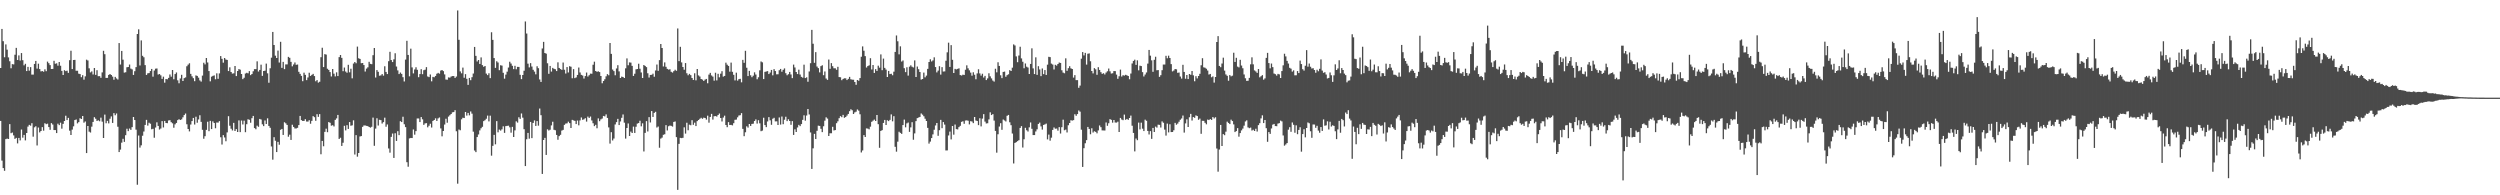 <?xml version="1.0" encoding="UTF-8"?>
<svg xmlns="http://www.w3.org/2000/svg" width="1920" height="150">
  <path d="M0 52.199h1v40.666H0zM1 22.211h1v101.121H1zM2 31.657h1v97.405H2zM3 44.005h1v87.153H3zM4 34.097h1v72.776H4zM5 38.161h1v68.295H5zM6 44.094h1v62.673H6zM7 47.042h1v48.313H7zM8 52.423h1v49.856H8zM9 49.253h1v52.536H9zM10 49.436h1v54.555H10zM11 42.055h1v64.580H11zM12 36.763h1v69.112H12zM13 46.085h1v64.070H13zM14 42.556h1v63.365H14zM15 46.484h1v61.362H15zM16 40.757h1v58.704H16zM17 46.234h1v59.494H17zM18 50.155h1v53.461H18zM19 49.013h1v58.812H19zM20 54.588h1v47.537H20zM21 51.338h1v45.880H21zM22 54.295h1v41.591H22zM23 51.537h1v44.953H23zM24 57.319h1v37.315H24zM25 57.273h1v47.707H25zM26 49.084h1v48.691H26zM27 46.818h1v50.156H27zM28 52.711h1v58.995H28zM29 48.878h1v49.082H29zM30 53.036h1v48.627H30zM31 54.810h1v45.793H31zM32 54.591h1v43.051H32zM33 55.101h1v45.258H33zM34 53.222h1v41.451H34zM35 54.664h1v40.721H35zM36 47.287h1v47.704H36zM37 48.521h1v49.084H37zM38 50.020h1v49.680H38zM39 52.995h1v41.588H39zM40 52.945h1v42.680H40zM41 46.703h1v53.165H41zM42 48.923h1v50.966H42zM43 48.624h1v53.568H43zM44 50.448h1v44.546H44zM45 47.623h1v48.487H45zM46 50.478h1v43.756H46zM47 54.437h1v44.397H47zM48 57.584h1v37.540H48zM49 53.938h1v38.986H49zM50 54.639h1v34.259H50zM51 54.286h1v37.931H51zM52 55.955h1v34.582H52zM53 46.255h1v54.095H53zM54 38.976h1v64.710H54zM55 53.041h1v46.505H55zM56 46.056h1v50.945H56zM57 45.989h1v46.200H57zM58 54.300h1v37.432H58zM59 54.325h1v40.435H59zM60 56.589h1v37.201H60zM61 56.886h1v33.923H61zM62 59.267h1v32.108H62zM63 57.747h1v31.334H63zM64 61.198h1v32.987H64zM65 58.607h1v34.690H65zM66 45.813h1v71.758H66zM67 46.426h1v50.348H67zM68 52.478h1v48.631H68zM69 55.625h1v46.137H69zM70 54.810h1v42.495H70zM71 57.184h1v36.459H71zM72 52.226h1v37.777H72zM73 57.479h1v33.701H73zM74 53.911h1v38.945H74zM75 58.511h1v33.928H75zM76 58.475h1v34.656H76zM77 59.729h1v30.659H77zM78 55.584h1v37.871H78zM79 39.006h1v66.995H79zM80 41.647h1v46.356H80zM81 59.843h1v34.846H81zM82 59.823h1v32.985H82zM83 57.525h1v37.260H83zM84 56.841h1v34.360H84zM85 57.580h1v31.822H85zM86 58.816h1v35.594H86zM87 61.221h1v25.660H87zM88 59.031h1v29.499H88zM89 60.265h1v26.873H89zM90 61.073h1v36.251H90zM91 33.069h1v83.735H91zM92 49.548h1v65.340H92zM93 39.104h1v70.449H93zM94 45.845h1v60.751H94zM95 55.753h1v53.207H95zM96 55.520h1v48.293H96zM97 51.649h1v47.201H97zM98 51.471h1v49.233H98zM99 49.564h1v49.137H99zM100 52.689h1v47.050H100zM101 53.304h1v44.324H101zM102 57.557h1v32.309H102zM103 54.659h1v37.526H103zM104 51.551h1v48.032H104zM105 26.104h1v115.750H105zM106 22.508h1v81.558H106zM107 50.265h1v63.083H107zM108 31.020h1v80.613H108zM109 42.854h1v61.385H109zM110 44.005h1v56.990H110zM111 50.027h1v45.946H111zM112 57.564h1v34.514H112zM113 56.300h1v40.174H113zM114 56.106h1v38.169H114zM115 54.581h1v40.469H115zM116 52.952h1v46.322H116zM117 58.857h1v40.060H117zM118 54.151h1v51.623H118zM119 52.755h1v45.164H119zM120 52.595h1v41.344H120zM121 57.230h1v39.471H121zM122 56.822h1v42.641H122zM123 57.845h1v40.881H123zM124 60.594h1v32.426H124zM125 58.871h1v39.030H125zM126 63.499h1v29.371H126zM127 60.690h1v33.779H127zM128 60.903h1v33.719H128zM129 59.789h1v32.751H129zM130 57.195h1v35.104H130zM131 58.882h1v34.951H131zM132 53.751h1v40.982H132zM133 60.883h1v37.217H133zM134 56.884h1v38.611H134zM135 55.634h1v38.798H135zM136 61.720h1v30.540H136zM137 63.954h1v27.599H137zM138 60.258h1v31.884H138zM139 57.445h1v34.237H139zM140 62.185h1v27.931H140zM141 60.029h1v28.347H141zM142 59.464h1v27.739H142zM143 50.910h1v44.523H143zM144 49.610h1v49.467H144zM145 48.603h1v52.291H145zM146 56.705h1v38.931H146zM147 58.621h1v34.365H147zM148 60.065h1v30.506H148zM149 62.375h1v33.248H149zM150 57.912h1v31.721H150zM151 58.324h1v35.958H151zM152 59.651h1v32.110H152zM153 61.736h1v26.809H153zM154 62.663h1v30.932H154zM155 58.065h1v41.637H155zM156 48.200h1v58.364H156zM157 49.457h1v55.132H157zM158 44.568h1v55.182H158zM159 47.985h1v45.500H159zM160 54.559h1v46.196H160zM161 62.487h1v30.321H161zM162 58.875h1v40.240H162zM163 58.241h1v34.994H163zM164 57.921h1v36.521H164zM165 60.853h1v37.640H165zM166 56.335h1v37.762H166zM167 60.507h1v33.676H167zM168 56.383h1v36.667H168zM169 43.062h1v62.369H169zM170 45.174h1v65.821H170zM171 48.104h1v55.688H171zM172 44.520h1v61.046H172zM173 45.724h1v62.792H173zM174 46.024h1v55.635H174zM175 54.581h1v34.662H175zM176 51.736h1v44.825H176zM177 55.316h1v43.575H177zM178 56.538h1v43.635H178zM179 56.342h1v37.997H179zM180 50.695h1v49.938H180zM181 58.429h1v40.733H181zM182 54.552h1v46.812H182zM183 53.059h1v39.384H183zM184 53.494h1v47.995H184zM185 56.843h1v35.743H185zM186 60.750h1v34.818H186zM187 59.688h1v33.005H187zM188 56.451h1v45.091H188zM189 55.907h1v39.503H189zM190 56.310h1v35.278H190zM191 54.643h1v37.340H191zM192 57.694h1v36.548H192zM193 56.820h1v33.962H193zM194 54.726h1v34.296H194zM195 53.112h1v45.253H195zM196 53.096h1v46.168H196zM197 47.118h1v49.391H197zM198 54.955h1v42.445H198zM199 53.696h1v37.663H199zM200 49.656h1v42.142H200zM201 58.282h1v37.215H201zM202 54.533h1v42.339H202zM203 54.286h1v38.249H203zM204 48.846h1v46.363H204zM205 56.316h1v34.548H205zM206 63.540h1v33.173H206zM207 52.428h1v45.722H207zM208 44.296h1v68.187H208zM209 24.527h1v98.102H209zM210 34.577h1v70.780H210zM211 42.757h1v65.333H211zM212 44.540h1v72.262H212zM213 38.882h1v70.066H213zM214 48.049h1v63.090H214zM215 32.101h1v67.590H215zM216 52.142h1v46.860H216zM217 47.523h1v56.098H217zM218 53.087h1v40.826H218zM219 49.445h1v45.294H219zM220 49.448h1v46.493H220zM221 43.678h1v61.309H221zM222 44.369h1v59.066H222zM223 47.525h1v59.934H223zM224 50.967h1v44.845H224zM225 49.505h1v47.990H225zM226 47.990h1v50.691H226zM227 49.791h1v48.846H227zM228 49.571h1v48.597H228zM229 55.122h1v40.909H229zM230 56.744h1v32.307H230zM231 58.255h1v33.999H231zM232 62.384h1v30.559H232zM233 55.799h1v37.052H233zM234 57.481h1v34.054H234zM235 61.533h1v31.822H235zM236 59.516h1v33.889H236zM237 55.852h1v36.439H237zM238 58.312h1v36.718H238zM239 57.475h1v35.367H239zM240 56.744h1v32.451H240zM241 58.411h1v31.588H241zM242 62.407h1v30.369H242zM243 61.494h1v26.214H243zM244 63.423h1v26.331H244zM245 62.753h1v24.896H245zM246 43.943h1v74.532H246zM247 36.658h1v71.556H247zM248 51.521h1v60.804H248zM249 41.595h1v59.689H249zM250 41.931h1v56.880H250zM251 52.808h1v48.737H251zM252 53.732h1v40.025H252zM253 55.353h1v38.975H253zM254 58.708h1v37.791H254zM255 52.982h1v43.195H255zM256 56.602h1v40.536H256zM257 58.697h1v33.358H257zM258 55.556h1v35.399H258zM259 58.431h1v29.842H259zM260 43.870h1v62.840H260zM261 42.222h1v63.545H261zM262 44.419h1v67.670H262zM263 54.680h1v54.958H263zM264 51.846h1v44.754H264zM265 54.941h1v45.187H265zM266 55.847h1v40.286H266zM267 49.761h1v49.236H267zM268 55.529h1v38.194H268zM269 52.769h1v43.802H269zM270 60.146h1v36.098H270zM271 48.807h1v43.623H271zM272 47.637h1v71.021H272zM273 48.601h1v55.168H273zM274 35.815h1v84.525H274zM275 44.737h1v72.747H275zM276 45.250h1v59.545H276zM277 48.546h1v55.974H277zM278 48.381h1v49.034H278zM279 49.983h1v46.365H279zM280 54.925h1v41.451H280zM281 52.695h1v43.953H281zM282 51.718h1v45.152H282zM283 47.443h1v50.073H283zM284 49.047h1v49.016H284zM285 49.329h1v48.054H285zM286 42.377h1v47.931H286zM287 36.852h1v75.116H287zM288 59.546h1v39.240H288zM289 53.792h1v37.011H289zM290 55.133h1v41.270H290zM291 58.161h1v33.838H291zM292 57.903h1v34.369H292zM293 56.905h1v37.984H293zM294 58.118h1v35.690H294zM295 50.885h1v39.473H295zM296 55.231h1v42.115H296zM297 56.898h1v38.695H297zM298 46.992h1v67.020H298zM299 39.800h1v77.434H299zM300 46.147h1v58.943H300zM301 47.655h1v54.882H301zM302 45.568h1v75.722H302zM303 40.922h1v61.414H303zM304 51.118h1v57.130H304zM305 54.076h1v46.677H305zM306 56.882h1v46.890H306zM307 55.694h1v37.372H307zM308 56.719h1v37.022H308zM309 59.299h1v30.334H309zM310 62.560h1v32.857H310zM311 45.792h1v51.845H311zM312 31.316h1v93.278H312zM313 42.204h1v85.837H313zM314 58.640h1v47.656H314zM315 37.358h1v68.576H315zM316 51.757h1v54.264H316zM317 56.367h1v43.081H317zM318 53.348h1v50.085H318zM319 51.661h1v49.039H319zM320 53.627h1v37.338H320zM321 59.267h1v31.714H321zM322 56.868h1v36.883H322zM323 53.128h1v36.775H323zM324 56.971h1v34.669H324zM325 53.909h1v41.968H325zM326 53.494h1v41.300H326zM327 51.558h1v43.017H327zM328 58.738h1v39.062H328zM329 59.258h1v37.283H329zM330 57.188h1v37.860H330zM331 62.446h1v35.491H331zM332 59.040h1v33.825H332zM333 59.322h1v32.829H333zM334 58.340h1v32.534H334zM335 56.614h1v36.239H335zM336 55.975h1v34.958H336zM337 56.586h1v33.607H337zM338 54.213h1v44.385H338zM339 53.773h1v50.927H339zM340 54.620h1v45.963H340zM341 57.113h1v38.540H341zM342 61.086h1v30.121H342zM343 61.256h1v33.001H343zM344 59.420h1v30.105H344zM345 59.635h1v28.894H345zM346 58.770h1v28.782H346zM347 58.413h1v27.855H347zM348 58.438h1v27.633H348zM349 59.839h1v24.816H349zM350 58.752h1v42.044H350zM351 8.036h1v133.037H351zM352 30.569h1v68.890H352zM353 54.817h1v45.253H353zM354 56.328h1v35.310H354zM355 51.894h1v38.528H355zM356 59.697h1v30.959H356zM357 56.923h1v29.098H357zM358 60.523h1v28.244H358zM359 65.186h1v21.552H359zM360 59.871h1v28.714H360zM361 61.601h1v24.001H361zM362 59.306h1v28.002H362zM363 56.461h1v44.663H363zM364 36.058h1v79.554H364zM365 42.924h1v73.916H365zM366 47.200h1v58.077H366zM367 46.076h1v57.217H367zM368 49.079h1v51.044H368zM369 44.085h1v54.413H369zM370 50.045h1v47.313H370zM371 51.302h1v41.723H371zM372 50.668h1v41.659H372zM373 56.545h1v34.658H373zM374 57.683h1v31.103H374zM375 56.255h1v36.990H375zM376 59.983h1v28.835H376zM377 24.783h1v94.756H377zM378 30.629h1v81.371H378zM379 44.618h1v58.945H379zM380 52.135h1v58.691H380zM381 47.076h1v45.935H381zM382 48.029h1v53.614H382zM383 53.911h1v45.635H383zM384 50.143h1v50.183H384zM385 50.395h1v48.933H385zM386 55.923h1v41.103H386zM387 60.423h1v41.602H387zM388 57.301h1v39.545H388zM389 55.039h1v41.643H389zM390 51.865h1v44.665H390zM391 47.422h1v50.384H391zM392 48.779h1v53.127H392zM393 50.521h1v46.894H393zM394 53.101h1v52.099H394zM395 50.510h1v49.611H395zM396 53.217h1v39.991H396zM397 51.368h1v42.779H397zM398 51.418h1v38.640H398zM399 57.449h1v33.825H399zM400 60.764h1v26.352H400zM401 57.623h1v32.749H401zM402 54.330h1v44.905H402zM403 16.500h1v111.030H403zM404 25.747h1v81.190H404zM405 48.873h1v53.239H405zM406 51.757h1v54.759H406zM407 48.489h1v45.164H407zM408 51.086h1v54.992H408zM409 53.609h1v40.815H409zM410 54.987h1v37.473H410zM411 57.101h1v39.602H411zM412 50.874h1v42.099H412zM413 52.357h1v44.143H413zM414 61.043h1v22.323H414zM415 62.901h1v25.596H415zM416 37.225h1v96.379H416zM417 32.165h1v75.379H417zM418 40.691h1v65.189H418zM419 41.222h1v77.755H419zM420 48.578h1v50.728H420zM421 56.703h1v43.532H421zM422 50.626h1v49.009H422zM423 54.975h1v41.348H423zM424 52.130h1v41.385H424zM425 52.819h1v46.883H425zM426 53.188h1v46.860H426zM427 54.568h1v49.073H427zM428 47.882h1v59.419H428zM429 52.192h1v52.348H429zM430 53.030h1v50.520H430zM431 53.677h1v46.601H431zM432 48.026h1v51.730H432zM433 53.554h1v42.330H433zM434 56.495h1v38.428H434zM435 51.528h1v43.184H435zM436 55.659h1v37.798H436zM437 50.835h1v43.744H437zM438 51.242h1v47.038H438zM439 60.125h1v31.925H439zM440 53.085h1v39.357H440zM441 60.006h1v32.797H441zM442 59.461h1v35.802H442zM443 57.568h1v34.999H443zM444 51.846h1v44.415H444zM445 55.648h1v36.809H445zM446 57.502h1v32.710H446zM447 58.035h1v33.971H447zM448 60.294h1v31.373H448zM449 58.418h1v32.360H449zM450 55.708h1v37.665H450zM451 58.779h1v30.776H451zM452 57.770h1v32.779H452zM453 56.538h1v32.964H453zM454 56.644h1v35.887H454zM455 49.720h1v44.967H455zM456 47.353h1v49.540H456zM457 54.538h1v41.286H457zM458 55.151h1v43.378H458zM459 54.792h1v36.123H459zM460 55.369h1v37.725H460zM461 58.349h1v33.360H461zM462 63.943h1v27.082H462zM463 62.203h1v26.857H463zM464 60.894h1v28.508H464zM465 58.621h1v29.229H465zM466 56.939h1v33.635H466zM467 57.795h1v40.046H467zM468 33.037h1v77.237H468zM469 41.354h1v60.156H469zM470 53.389h1v54.468H470zM471 54.639h1v51.753H471zM472 57.813h1v37.755H472zM473 52.581h1v41.234H473zM474 50.095h1v41.202H474zM475 54.852h1v41.202H475zM476 59.928h1v33.362H476zM477 58.809h1v31.641H477zM478 59.129h1v28.782H478zM479 59.896h1v34.303H479zM480 52.485h1v53.951H480zM481 44.827h1v53.481H481zM482 50.137h1v44.669H482zM483 47.932h1v56.523H483zM484 48.093h1v52.985H484zM485 50.567h1v51.582H485zM486 58.298h1v38.920H486zM487 56.607h1v45.466H487zM488 53.226h1v44.115H488zM489 52.993h1v41.929H489zM490 48.935h1v45.564H490zM491 52.773h1v39.945H491zM492 55.648h1v41.394H492zM493 59.928h1v34.779H493zM494 49.924h1v66.400H494zM495 50.624h1v51.419H495zM496 51.533h1v41.513H496zM497 56.248h1v44.724H497zM498 59.546h1v30.426H498zM499 57.539h1v36.496H499zM500 57.470h1v27.821H500zM501 56.552h1v33.241H501zM502 58.946h1v27.757H502zM503 54.128h1v31.728H503zM504 49.557h1v48.386H504zM505 54.398h1v42.776H505zM506 46.195h1v67.288H506zM507 33.790h1v72.662H507zM508 36.880h1v68.789H508zM509 51.027h1v52.511H509zM510 47.935h1v55.171H510zM511 51.283h1v44.811H511zM512 52.888h1v47.322H512zM513 53.455h1v43.534H513zM514 53.206h1v43.220H514zM515 55.165h1v41.520H515zM516 55.762h1v41.453H516zM517 54.632h1v39.004H517zM518 53.577h1v39.707H518zM519 54.396h1v50.897H519zM520 21.842h1v123.967H520zM521 46.957h1v63.555H521zM522 35.918h1v69.945H522zM523 47.916h1v58.155H523zM524 51.478h1v54.370H524zM525 53.572h1v44.218H525zM526 48.452h1v54.157H526zM527 56.271h1v38.000H527zM528 57.820h1v42.223H528zM529 56.708h1v39.032H529zM530 57.703h1v38.494H530zM531 59.910h1v32.417H531zM532 61.398h1v34.468H532zM533 56.280h1v37.913H533zM534 61.688h1v35.109H534zM535 53.014h1v40.016H535zM536 57.905h1v34.278H536zM537 58.770h1v32.474H537zM538 60.647h1v29.803H538zM539 61.146h1v30.108H539zM540 62.162h1v28.208H540zM541 61.137h1v29.492H541zM542 60.619h1v31.238H542zM543 63.961h1v24.878H543zM544 57.269h1v36.915H544zM545 55.975h1v33.834H545zM546 57.976h1v29.492H546zM547 58.846h1v33.012H547zM548 61.947h1v27.322H548zM549 55.884h1v33.234H549zM550 61.727h1v27.812H550zM551 56.655h1v31.682H551zM552 59.370h1v27.832H552zM553 56.586h1v34.015H553zM554 54.675h1v38.618H554zM555 58.834h1v31.435H555zM556 58.321h1v30.526H556zM557 48.145h1v47.839H557zM558 49.651h1v48.034H558zM559 50.633h1v43.143H559zM560 55.053h1v40.938H560zM561 48.097h1v47.809H561zM562 55.147h1v41.156H562zM563 57.458h1v37.153H563zM564 61.727h1v30.259H564zM565 55.827h1v36.022H565zM566 61.892h1v28.219H566zM567 60.761h1v27.961H567zM568 60.503h1v27.949H568zM569 63.240h1v23.639H569zM570 45.975h1v52.980H570zM571 48.230h1v56.388H571zM572 39.040h1v62.566H572zM573 52.009h1v45.024H573zM574 58.411h1v39.609H574zM575 54.405h1v40.815H575zM576 57.806h1v38.927H576zM577 59.283h1v35.873H577zM578 58.115h1v36.864H578zM579 55.527h1v37.420H579zM580 57.218h1v34.486H580zM581 60.894h1v34.008H581zM582 59.361h1v32.939H582zM583 53.991h1v40.737H583zM584 47.209h1v53.534H584zM585 47.891h1v52.390H585zM586 60.734h1v29.702H586zM587 55.202h1v40.838H587zM588 54.909h1v42.733H588zM589 54.634h1v38.650H589zM590 56.905h1v33.060H590zM591 55.703h1v36.715H591zM592 53.705h1v42.161H592zM593 57.870h1v33.342H593zM594 53.096h1v37.384H594zM595 54.575h1v38.638H595zM596 57.090h1v36.100H596zM597 57.049h1v38.927H597zM598 53.899h1v36.294H598zM599 52.961h1v42.747H599zM600 55.106h1v34.397H600zM601 53.629h1v41.756H601zM602 52.522h1v39.444H602zM603 56.211h1v33.422H603zM604 57.811h1v35.196H604zM605 56.987h1v34.612H605zM606 55.270h1v37.652H606zM607 57.214h1v38.652H607zM608 60.024h1v33.008H608zM609 49.610h1v54.015H609zM610 51.791h1v47.523H610zM611 55.300h1v46.079H611zM612 56.891h1v40.989H612zM613 53.483h1v42.392H613zM614 57.216h1v39.634H614zM615 59.010h1v36.269H615zM616 59.635h1v32.403H616zM617 49.672h1v38.901H617zM618 59.946h1v32.749H618zM619 59.397h1v29.338H619zM620 62.759h1v20.936H620zM621 54.870h1v33.049H621zM622 48.544h1v53.207H622zM623 22.934h1v106.809H623zM624 33.588h1v80.350H624zM625 48.232h1v54.571H625zM626 40.043h1v66.734H626zM627 51.114h1v49.364H627zM628 52.350h1v44.179H628zM629 55.616h1v41.119H629zM630 50.796h1v48.105H630zM631 50.137h1v51.357H631zM632 57.731h1v39.242H632zM633 54.872h1v37.794H633zM634 60.306h1v29.824H634zM635 61.359h1v29.723H635zM636 45.744h1v58.707H636zM637 52.849h1v49.478H637zM638 48.491h1v53.880H638zM639 50.839h1v46.553H639zM640 52.439h1v47.743H640zM641 52.457h1v47.453H641zM642 53.632h1v40.961H642zM643 51.306h1v41.895H643zM644 59.198h1v31.554H644zM645 59.335h1v29.867H645zM646 61.617h1v28.414H646zM647 60.608h1v27.608H647zM648 60.104h1v30.346H648zM649 60.134h1v29.789H649zM650 61.466h1v27.313H650zM651 60.580h1v26.931H651zM652 59.031h1v26.377H652zM653 60.853h1v23.069H653zM654 61.171h1v23.506H654zM655 61.251h1v26.283H655zM656 62.959h1v23.381H656zM657 65.115h1v20.643H657zM658 61.432h1v22.644H658zM659 62.029h1v22.959H659zM660 59.946h1v27.810H660zM661 43.563h1v73.555H661zM662 35.644h1v79.892H662zM663 38.983h1v64.823H663zM664 43.092h1v62.122H664zM665 51.846h1v46.770H665zM666 50.732h1v48.057H666zM667 50.171h1v49.144H667zM668 44.712h1v52.582H668zM669 53.355h1v40.204H669zM670 49.903h1v42.774H670zM671 56.035h1v35.798H671zM672 53.105h1v39.842H672zM673 54.488h1v33.825H673zM674 50.434h1v44.974H674zM675 51.988h1v61.529H675zM676 41.789h1v58.750H676zM677 53.922h1v45.995H677zM678 45.010h1v49.396H678zM679 52.098h1v40.025H679zM680 53.455h1v42.529H680zM681 59.141h1v33.198H681zM682 54.476h1v38.563H682zM683 56.873h1v35.161H683zM684 56.618h1v31.224H684zM685 57.802h1v35.386H685zM686 55.028h1v34.198H686zM687 39.906h1v72.820H687zM688 27.242h1v89.231H688zM689 31.707h1v77.086H689zM690 41.734h1v59.462H690zM691 35.559h1v66.468H691zM692 47.250h1v55.569H692zM693 46.461h1v49.597H693zM694 52.377h1v39.462H694zM695 55.421h1v42.348H695zM696 51.645h1v43.140H696zM697 58.047h1v36.077H697zM698 51.212h1v50.069H698zM699 50.185h1v47.681H699zM700 51.274h1v42.570H700zM701 51.817h1v55.523H701zM702 46.390h1v56.054H702zM703 59.129h1v33.903H703zM704 51.091h1v39.647H704zM705 53.133h1v37.148H705zM706 55.293h1v34.491H706zM707 61.125h1v25.992H707zM708 60.656h1v27.418H708zM709 55.783h1v33.525H709zM710 59.399h1v31.785H710zM711 58.081h1v34.855H711zM712 52.888h1v45.301H712zM713 47.607h1v62.687H713zM714 45.536h1v63.220H714zM715 47.209h1v58.808H715zM716 46.404h1v56.805H716zM717 44.009h1v55.608H717zM718 51.517h1v44.839H718zM719 55.625h1v38.842H719zM720 54.234h1v50.069H720zM721 50.844h1v49.126H721zM722 57.273h1v34.779H722zM723 51.542h1v46.919H723zM724 54.927h1v38.812H724zM725 54.849h1v40.870H725zM726 46.662h1v68.874H726zM727 40.196h1v75.299H727zM728 32.744h1v71.302H728zM729 51.418h1v49.629H729zM730 34.664h1v72.385H730zM731 45.925h1v50.838H731zM732 56.062h1v47.354H732zM733 52.865h1v42.797H733zM734 53.297h1v45.866H734zM735 52.872h1v46.528H735zM736 52.464h1v45.177H736zM737 57.667h1v38.966H737zM738 57.990h1v35.621H738zM739 57.328h1v35.818H739zM740 57.536h1v37.530H740zM741 53.572h1v38.988H741zM742 50.157h1v42.270H742zM743 52.494h1v40.243H743zM744 54.014h1v41.538H744zM745 55.769h1v37.297H745zM746 58.102h1v35.248H746zM747 55.522h1v39.048H747zM748 57.372h1v32.488H748zM749 60.896h1v31.650H749zM750 56.362h1v36.544H750zM751 53.204h1v42.879H751zM752 56.374h1v34.477H752zM753 58.070h1v39.009H753zM754 56.607h1v34.482H754zM755 59.566h1v28.093H755zM756 58.285h1v35.088H756zM757 61.480h1v33.360H757zM758 60.233h1v34.422H758zM759 56.264h1v35.418H759zM760 58.626h1v27.656H760zM761 60.230h1v28.121H761zM762 61.853h1v25.807H762zM763 62.659h1v29.959H763zM764 52.796h1v47.746H764zM765 55.554h1v61.673H765zM766 47.834h1v55.269H766zM767 50.642h1v46.519H767zM768 57.809h1v36.805H768zM769 60.017h1v39.677H769zM770 55.234h1v36.548H770zM771 54.989h1v37.517H771zM772 58.919h1v34.374H772zM773 57.690h1v31.270H773zM774 57.042h1v31.224H774zM775 53.865h1v40.032H775zM776 54.549h1v41.602H776zM777 51.952h1v50.602H777zM778 34.087h1v91.447H778zM779 34.937h1v74.850H779zM780 43.334h1v65.834H780zM781 47.747h1v60.643H781zM782 42.643h1v65.045H782zM783 35.868h1v62.366H783zM784 44.872h1v51.991H784zM785 47.395h1v65.901H785zM786 52.405h1v54.534H786zM787 48.766h1v49.375H787zM788 51.221h1v48.842H788zM789 51.890h1v49.133H789zM790 56.822h1v40.984H790zM791 49.081h1v44.987H791zM792 37.129h1v61.803H792zM793 52.535h1v51.197H793zM794 56.895h1v46.848H794zM795 44.044h1v56.942H795zM796 57.509h1v41.838H796zM797 50.851h1v44.326H797zM798 53.357h1v40.810H798zM799 58.445h1v38.634H799zM800 52.572h1v46.979H800zM801 56.955h1v39.002H801zM802 53.801h1v41.735H802zM803 57.552h1v37.361H803zM804 49.663h1v57.409H804zM805 43.639h1v59.714H805zM806 43.895h1v64.131H806zM807 48.830h1v56.887H807zM808 49.546h1v50.240H808zM809 53.336h1v44.548H809zM810 49.759h1v49.130H810zM811 50.381h1v48.315H811zM812 49.129h1v51.225H812zM813 48.017h1v49.618H813zM814 48.344h1v54.209H814zM815 53.982h1v43.687H815zM816 55.735h1v36.155H816zM817 56.277h1v43.761H817zM818 44.813h1v54.733H818zM819 54.396h1v47.320H819zM820 52.357h1v43.870H820zM821 50.851h1v43.625H821zM822 52.499h1v39.883H822zM823 52.977h1v39.638H823zM824 59.573h1v32.701H824zM825 57.701h1v30.048H825zM826 61.523h1v27.386H826zM827 61.562h1v26.056H827zM828 67.435h1v17.384H828zM829 65.744h1v20.041H829zM830 45.051h1v54.525H830zM831 39.979h1v88.240H831zM832 42.558h1v71.261H832zM833 40.627h1v69.412H833zM834 49.624h1v58.020H834zM835 41.272h1v56.237H835zM836 41.004h1v58.020H836zM837 47.028h1v56.072H837zM838 54.531h1v43.953H838zM839 56.360h1v45.400H839zM840 52.322h1v48.494H840zM841 53.268h1v48.025H841zM842 57.442h1v44.937H842zM843 51.631h1v48.540H843zM844 53.689h1v42.680H844zM845 55.426h1v42.264H845zM846 56.724h1v43.424H846zM847 56.202h1v44.012H847zM848 57.179h1v43.085H848zM849 55.698h1v38.331H849zM850 54.716h1v41.920H850zM851 52.611h1v42.032H851zM852 54.801h1v36.704H852zM853 56.497h1v35.553H853zM854 56.289h1v37.906H854zM855 54.604h1v37.567H855zM856 54.636h1v39.444H856zM857 57.282h1v36.878H857zM858 60.500h1v32.930H858zM859 58.596h1v42.777H859zM860 53.465h1v37.125H860zM861 58.781h1v33.037H861zM862 57.735h1v34.562H862zM863 58.049h1v29.977H863zM864 57.454h1v34.536H864zM865 57.843h1v33.507H865zM866 58.356h1v33.726H866zM867 60.857h1v29.755H867zM868 56.474h1v32.314H868zM869 48.722h1v47.839H869zM870 46.820h1v55.262H870zM871 45.827h1v70.467H871zM872 49.821h1v56.569H872zM873 46.355h1v61.325H873zM874 54.028h1v40.126H874zM875 50.425h1v48.965H875zM876 50.755h1v43.454H876zM877 55.417h1v43.388H877zM878 58.701h1v41.934H878zM879 57.259h1v34.651H879zM880 55.669h1v37.125H880zM881 48.841h1v51.696H881zM882 38.361h1v64.923H882zM883 42.767h1v57.931H883zM884 46.355h1v60.311H884zM885 55.124h1v43.113H885zM886 45.921h1v55.470H886zM887 43.584h1v53.630H887zM888 53.947h1v44.038H888zM889 53.824h1v41.925H889zM890 59.035h1v36.860H890zM891 57.756h1v40.185H891zM892 53.893h1v39.329H892zM893 49.546h1v44.720H893zM894 49.574h1v49.947H894zM895 42.867h1v61.273H895zM896 44.730h1v50.217H896zM897 42.739h1v58.958H897zM898 44.527h1v50.922H898zM899 49.230h1v52.209H899zM900 54.819h1v46.553H900zM901 54.149h1v45.892H901zM902 53.009h1v41.364H902zM903 53.222h1v42.591H903zM904 55.888h1v39.052H904zM905 55.730h1v37.739H905zM906 58.777h1v33.170H906zM907 60.363h1v30.609H907zM908 49.786h1v38.961H908zM909 55.243h1v46.610H909zM910 60.461h1v34.312H910zM911 57.612h1v34.040H911zM912 60.736h1v36.777H912zM913 56.854h1v33.220H913zM914 57.468h1v29.961H914zM915 54.538h1v38.011H915zM916 57.854h1v32.046H916zM917 62.405h1v28.041H917zM918 58.511h1v30.119H918zM919 60.223h1v28.910H919zM920 58.353h1v33.669H920zM921 56.703h1v34.367H921zM922 50.114h1v52.669H922zM923 44.721h1v48.070H923zM924 51.725h1v41.105H924zM925 52.032h1v42.296H925zM926 52.776h1v42.721H926zM927 54.163h1v37.711H927zM928 57.264h1v34.946H928zM929 56.795h1v34.658H929zM930 59.356h1v32.774H930zM931 58.667h1v31.263H931zM932 63.435h1v27.565H932zM933 59.127h1v30.945H933zM934 32.252h1v81.806H934zM935 27.747h1v104.081H935zM936 50.624h1v64.198H936zM937 51.633h1v44.333H937zM938 48.804h1v63.330H938zM939 44.279h1v58.723H939zM940 54.243h1v49.613H940zM941 57.209h1v43.916H941zM942 58.212h1v35.244H942zM943 62.027h1v32.381H943zM944 57.639h1v37.636H944zM945 58.612h1v33.310H945zM946 58.127h1v34.862H946zM947 40.487h1v55.056H947zM948 47.589h1v53.841H948zM949 44.401h1v56.255H949zM950 51.141h1v47.249H950zM951 51.746h1v53.218H951zM952 45.909h1v56.290H952zM953 50.347h1v49.783H953zM954 52.416h1v46.372H954zM955 57.172h1v39.359H955zM956 60.109h1v33.159H956zM957 62.121h1v30.288H957zM958 61.986h1v35.871H958zM959 59.823h1v38.657H959zM960 49.411h1v48.574H960zM961 44.012h1v56.226H961zM962 49.409h1v50.240H962zM963 54.055h1v46.553H963zM964 54.906h1v43.967H964zM965 55.952h1v45.049H965zM966 52.975h1v43.113H966zM967 59.390h1v35.205H967zM968 58.532h1v32.408H968zM969 57.706h1v30.874H969zM970 61.176h1v33.358H970zM971 60.217h1v31.934H971zM972 44.467h1v54.012H972zM973 40.601h1v68.288H973zM974 48.443h1v52.994H974zM975 52.464h1v50.346H975zM976 48.800h1v49.856H976zM977 51.574h1v44.159H977zM978 56.472h1v38.714H978zM979 57.008h1v39.803H979zM980 58.058h1v38.888H980zM981 56.710h1v38.199H981zM982 57.154h1v37.391H982zM983 59.908h1v32.721H983zM984 54.563h1v38.666H984zM985 50.171h1v53.887H985zM986 41.288h1v70.568H986zM987 43.295h1v67.663H987zM988 46.731h1v63.154H988zM989 48.775h1v50.833H989zM990 52.064h1v45.605H990zM991 52.739h1v48.460H991zM992 54.966h1v39.082H992zM993 54.002h1v41.824H993zM994 57.866h1v44.086H994zM995 57.790h1v38.457H995zM996 54.588h1v48.480H996zM997 56.094h1v43.701H997zM998 46.525h1v51.231H998zM999 49.205h1v67.270H999zM1000 53.128h1v49.835H1000zM1001 54.218h1v45.061H1001zM1002 50.475h1v54.981H1002zM1003 38.480h1v59.821H1003zM1004 51.196h1v42.859H1004zM1005 48.770h1v45.923H1005zM1006 51.244h1v49.554H1006zM1007 52.611h1v53.195H1007zM1008 52.352h1v43.243H1008zM1009 53.741h1v41.897H1009zM1010 55.845h1v42.328H1010zM1011 53.556h1v43.046H1011zM1012 54.726h1v45.567H1012zM1013 52.824h1v49.098H1013zM1014 45.596h1v51.993H1014zM1015 54.227h1v46.308H1015zM1016 55.911h1v35.802H1016zM1017 55.474h1v41.096H1017zM1018 57.264h1v39.007H1018zM1019 60.246h1v32.948H1019zM1020 59.857h1v39.565H1020zM1021 55.632h1v37.839H1021zM1022 57.818h1v39.345H1022zM1023 62.862h1v33.344H1023zM1024 57.852h1v38.865H1024zM1025 49.384h1v51.410H1025zM1026 53.767h1v53.099H1026zM1027 52.558h1v46.807H1027zM1028 46.287h1v46.537H1028zM1029 56.268h1v45.674H1029zM1030 52.290h1v39.048H1030zM1031 53.746h1v38.553H1031zM1032 56.527h1v40.597H1032zM1033 57.719h1v28.720H1033zM1034 63.217h1v24.408H1034zM1035 61.961h1v22.655H1035zM1036 61.741h1v29.329H1036zM1037 58.834h1v33.669H1037zM1038 26.310h1v95.665H1038zM1039 28.651h1v68.503H1039zM1040 45.126h1v56.205H1040zM1041 45.435h1v65.342H1041zM1042 52.258h1v45.871H1042zM1043 52.773h1v50.261H1043zM1044 44.186h1v51.307H1044zM1045 57.051h1v41.911H1045zM1046 35.870h1v58.523H1046zM1047 56.195h1v39.513H1047zM1048 50.258h1v45.676H1048zM1049 50.668h1v52.257H1049zM1050 51.553h1v47.787H1050zM1051 54.398h1v45.090H1051zM1052 45.728h1v51.730H1052zM1053 54.716h1v49.847H1053zM1054 53.501h1v40.888H1054zM1055 49.551h1v46.294H1055zM1056 55.495h1v41.051H1056zM1057 55.552h1v47.787H1057zM1058 50.899h1v44.250H1058zM1059 54.572h1v41.289H1059zM1060 58.720h1v38.114H1060zM1061 56.161h1v40.071H1061zM1062 56.280h1v46.269H1062zM1063 58.379h1v35.585H1063zM1064 48.903h1v59.762H1064zM1065 53.277h1v48.471H1065zM1066 52.089h1v45.583H1066zM1067 49.175h1v48.901H1067zM1068 51.945h1v43.591H1068zM1069 54.071h1v43.523H1069zM1070 57.344h1v41.346H1070zM1071 57.429h1v42.344H1071zM1072 58.006h1v32.927H1072zM1073 59.003h1v30.565H1073zM1074 55.689h1v32.575H1074zM1075 58.850h1v33.637H1075zM1076 34.522h1v87.647H1076zM1077 40.091h1v75.409H1077zM1078 44.788h1v65.905H1078zM1079 46.861h1v61.083H1079zM1080 48.896h1v51.762H1080zM1081 50.491h1v46.580H1081zM1082 55.563h1v41.312H1082zM1083 54.302h1v46.125H1083zM1084 53.073h1v41.138H1084zM1085 54.385h1v40.652H1085zM1086 56.021h1v41.671H1086zM1087 59.933h1v31.534H1087zM1088 58.537h1v35.834H1088zM1089 55.161h1v54.857H1089zM1090 27.422h1v86.555H1090zM1091 40.455h1v69.121H1091zM1092 39.455h1v74.571H1092zM1093 47.559h1v63.527H1093zM1094 52.162h1v51.804H1094zM1095 48.033h1v52.206H1095zM1096 50.288h1v49.574H1096zM1097 51.592h1v48.652H1097zM1098 52.281h1v49.570H1098zM1099 53.838h1v46.416H1099zM1100 49.489h1v51.387H1100zM1101 49.990h1v46.537H1101zM1102 43.579h1v57.752H1102zM1103 47.637h1v71.971H1103zM1104 39.674h1v72.236H1104zM1105 42.897h1v68.345H1105zM1106 49.937h1v59.915H1106zM1107 50.262h1v56.656H1107zM1108 48.438h1v55.294H1108zM1109 44.419h1v60.742H1109zM1110 47.873h1v53.191H1110zM1111 48.246h1v52.859H1111zM1112 47.713h1v49.039H1112zM1113 50.189h1v45.699H1113zM1114 54.646h1v43.951H1114zM1115 55.053h1v39.496H1115zM1116 39.995h1v73.207H1116zM1117 45.733h1v55.116H1117zM1118 55.934h1v41.179H1118zM1119 52.480h1v46.519H1119zM1120 52.586h1v42.039H1120zM1121 56.289h1v37.720H1121zM1122 56.438h1v33.996H1122zM1123 55.238h1v37.194H1123zM1124 58.385h1v33.809H1124zM1125 52.750h1v37.578H1125zM1126 56.039h1v36.638H1126zM1127 58.056h1v34.509H1127zM1128 56.458h1v38.970H1128zM1129 41.540h1v68.501H1129zM1130 35.513h1v75.241H1130zM1131 32.520h1v73.390H1131zM1132 54.062h1v53.385H1132zM1133 51.844h1v47.876H1133zM1134 50.519h1v43.598H1134zM1135 56.891h1v34.136H1135zM1136 58.951h1v33.623H1136zM1137 58.292h1v37.578H1137zM1138 59.262h1v33.275H1138zM1139 61.576h1v27.848H1139zM1140 55.650h1v33.147H1140zM1141 33.447h1v87.661H1141zM1142 19.650h1v102.673H1142zM1143 29.079h1v72.208H1143zM1144 38.567h1v72.298H1144zM1145 47.962h1v55.850H1145zM1146 51.487h1v50.291H1146zM1147 47.051h1v55.354H1147zM1148 46.243h1v52.321H1148zM1149 52.739h1v55.665H1149zM1150 53.380h1v49.373H1150zM1151 51.183h1v53.408H1151zM1152 56.866h1v43.420H1152zM1153 55.980h1v43.678H1153zM1154 53.522h1v44.010H1154zM1155 49.491h1v49.293H1155zM1156 53.700h1v46.597H1156zM1157 57.710h1v42.749H1157zM1158 59.933h1v36.793H1158zM1159 57.699h1v39.284H1159zM1160 53.799h1v42.067H1160zM1161 57.495h1v38.643H1161zM1162 60.686h1v32.827H1162zM1163 58.788h1v33.770H1163zM1164 61.024h1v32.174H1164zM1165 59.008h1v31.103H1165zM1166 58.189h1v31.080H1166zM1167 55.286h1v39.325H1167zM1168 56.097h1v39.723H1168zM1169 55.172h1v39.908H1169zM1170 55.513h1v41.227H1170zM1171 59.523h1v33.868H1171zM1172 57.697h1v35.429H1172zM1173 58.372h1v39.329H1173zM1174 59.097h1v35.860H1174zM1175 60.047h1v32.850H1175zM1176 60.542h1v30.710H1176zM1177 59.035h1v32.042H1177zM1178 60.221h1v34.445H1178zM1179 59.839h1v33.676H1179zM1180 48.631h1v61.280H1180zM1181 51.391h1v51.676H1181zM1182 46.072h1v53.735H1182zM1183 47.182h1v47.475H1183zM1184 48.237h1v44.887H1184zM1185 58.347h1v34.832H1185zM1186 62.478h1v34.612H1186zM1187 60.551h1v29.684H1187zM1188 63.540h1v28.160H1188zM1189 63.226h1v26.796H1189zM1190 59.420h1v31.254H1190zM1191 60.954h1v29.016H1191zM1192 63.506h1v25.212H1192zM1193 41.890h1v67.466H1193zM1194 39.787h1v68.006H1194zM1195 39.242h1v79.037H1195zM1196 39.159h1v77.631H1196zM1197 50.052h1v60.529H1197zM1198 43.941h1v55.997H1198zM1199 47.612h1v57.826H1199zM1200 44.886h1v54.626H1200zM1201 54.739h1v45.107H1201zM1202 43.510h1v52.822H1202zM1203 50.613h1v45.507H1203zM1204 48.569h1v57.565H1204zM1205 46.820h1v47.404H1205zM1206 43.813h1v50.776H1206zM1207 50.432h1v48.036H1207zM1208 52.203h1v49.087H1208zM1209 59.631h1v34.090H1209zM1210 47.706h1v42.323H1210zM1211 50.537h1v45.660H1211zM1212 54.682h1v37.736H1212zM1213 54.133h1v45.242H1213zM1214 51.608h1v43.850H1214zM1215 56.694h1v36.184H1215zM1216 57.024h1v39.483H1216zM1217 54.920h1v37.585H1217zM1218 58.802h1v35.811H1218zM1219 49.557h1v46.768H1219zM1220 47.720h1v50.053H1220zM1221 50.418h1v61.884H1221zM1222 54.506h1v46.278H1222zM1223 46.655h1v48.189H1223zM1224 49.503h1v46.800H1224zM1225 52.608h1v43.713H1225zM1226 53.808h1v43.774H1226zM1227 55.861h1v44.099H1227zM1228 53.938h1v41.183H1228zM1229 54.472h1v42.016H1229zM1230 56.774h1v37.185H1230zM1231 55.941h1v41.305H1231zM1232 54.140h1v41.996H1232zM1233 48.878h1v53.658H1233zM1234 51.592h1v48.460H1234zM1235 57.312h1v38.654H1235zM1236 56.552h1v39.803H1236zM1237 56.044h1v37.535H1237zM1238 55.659h1v37.745H1238zM1239 57.072h1v34.825H1239zM1240 60.764h1v27.995H1240zM1241 59.708h1v30.819H1241zM1242 60.999h1v30.971H1242zM1243 60.841h1v27.070H1243zM1244 54.952h1v35.555H1244zM1245 35.065h1v70.325H1245zM1246 35.083h1v103.463H1246zM1247 40.956h1v75.145H1247zM1248 39.196h1v65.479H1248zM1249 41.714h1v71.167H1249zM1250 48.745h1v56.061H1250zM1251 40.272h1v65.051H1251zM1252 45.959h1v52.337H1252zM1253 47.104h1v58.398H1253zM1254 49.198h1v55.937H1254zM1255 49.363h1v55.873H1255zM1256 53.741h1v46.535H1256zM1257 47.905h1v53.699H1257zM1258 52.531h1v48.723H1258zM1259 54.968h1v54.750H1259zM1260 51.686h1v46.722H1260zM1261 54.028h1v41.302H1261zM1262 49.766h1v45.045H1262zM1263 50.789h1v45.003H1263zM1264 58.088h1v38.151H1264zM1265 56.971h1v41.248H1265zM1266 59.962h1v32.710H1266zM1267 58.997h1v32.293H1267zM1268 58.518h1v33.234H1268zM1269 56.213h1v34.170H1269zM1270 57.353h1v35.148H1270zM1271 60.159h1v41.300H1271zM1272 56.378h1v38.352H1272zM1273 61.839h1v30.412H1273zM1274 56.710h1v35.228H1274zM1275 62.702h1v29.123H1275zM1276 59.086h1v33.626H1276zM1277 58.843h1v29.508H1277zM1278 63.316h1v26.892H1278zM1279 61.187h1v28.817H1279zM1280 60.100h1v33.044H1280zM1281 61.638h1v28.993H1281zM1282 60.569h1v30.428H1282zM1283 57.065h1v38.670H1283zM1284 47.974h1v46.825H1284zM1285 56.699h1v38.991H1285zM1286 57.049h1v39.311H1286zM1287 61.967h1v33.184H1287zM1288 57.204h1v37.150H1288zM1289 60.876h1v35.754H1289zM1290 55.463h1v34.305H1290zM1291 60.038h1v26.464H1291zM1292 60.111h1v28.899H1292zM1293 62.315h1v27.029H1293zM1294 62.574h1v25.990H1294zM1295 63.039h1v26.484H1295zM1296 61.521h1v28.663H1296zM1297 42.089h1v69.616H1297zM1298 49.578h1v53.598H1298zM1299 51.194h1v53.273H1299zM1300 53.915h1v44.102H1300zM1301 51.965h1v41.824H1301zM1302 58.438h1v34.429H1302zM1303 54.959h1v35.628H1303zM1304 53.375h1v36.704H1304zM1305 55.023h1v39.957H1305zM1306 55.991h1v36.031H1306zM1307 54.861h1v40.460H1307zM1308 55.213h1v37.752H1308zM1309 52.155h1v42.433H1309zM1310 49.075h1v53.223H1310zM1311 53.295h1v45.312H1311zM1312 58.527h1v38.457H1312zM1313 57.884h1v37.942H1313zM1314 56.472h1v36.061H1314zM1315 53.343h1v39.986H1315zM1316 52.826h1v39.213H1316zM1317 57.868h1v40.153H1317zM1318 56.646h1v37.475H1318zM1319 57.355h1v35.734H1319zM1320 59.001h1v33.939H1320zM1321 56.149h1v35.024H1321zM1322 58.562h1v32.225H1322zM1323 48.585h1v58.341H1323zM1324 53.883h1v45.402H1324zM1325 55.808h1v43.788H1325zM1326 57.003h1v37.606H1326zM1327 53.957h1v44.781H1327zM1328 56.147h1v39.735H1328zM1329 53.696h1v37.636H1329zM1330 54.408h1v37.993H1330zM1331 57.289h1v34.376H1331zM1332 59.681h1v32.012H1332zM1333 63.954h1v21.694H1333zM1334 55.156h1v39.961H1334zM1335 44.122h1v64.120H1335zM1336 31.025h1v83.985H1336zM1337 30.309h1v79.469H1337zM1338 35.094h1v74.541H1338zM1339 40.283h1v78.391H1339zM1340 40.192h1v73.703H1340zM1341 35.866h1v73.220H1341zM1342 41.489h1v61.822H1342zM1343 44.289h1v64.578H1343zM1344 43.050h1v68.615H1344zM1345 49.338h1v63.665H1345zM1346 49.967h1v56.615H1346zM1347 52.412h1v46.855H1347zM1348 49.075h1v60.474H1348zM1349 27.125h1v107.311H1349zM1350 39.821h1v70.204H1350zM1351 47.427h1v61.861H1351zM1352 48.102h1v62.035H1352zM1353 50.844h1v46.780H1353zM1354 56.717h1v40.522H1354zM1355 49.658h1v50.423H1355zM1356 58.287h1v39.087H1356zM1357 55.955h1v43.385H1357zM1358 57.623h1v39.906H1358zM1359 54.879h1v37.487H1359zM1360 56.273h1v37.015H1360zM1361 57.250h1v38.025H1361zM1362 56.573h1v34.621H1362zM1363 60.381h1v33.079H1363zM1364 57.701h1v34.717H1364zM1365 58.395h1v35.415H1365zM1366 57.754h1v40.192H1366zM1367 59.106h1v35.882H1367zM1368 59.528h1v35.498H1368zM1369 58.752h1v29.094H1369zM1370 59.942h1v36.011H1370zM1371 61.398h1v28.022H1371zM1372 59.651h1v34.644H1372zM1373 61.848h1v30.183H1373zM1374 52.368h1v38.679H1374zM1375 60.661h1v38.556H1375zM1376 56.593h1v35.166H1376zM1377 56.195h1v36.754H1377zM1378 59.390h1v34.367H1378zM1379 64.874h1v33.617H1379zM1380 61.372h1v31.875H1380zM1381 62.455h1v29.471H1381zM1382 63.357h1v34.729H1382zM1383 62.428h1v29.648H1383zM1384 58.344h1v34.543H1384zM1385 60.233h1v33.285H1385zM1386 62.926h1v27.874H1386zM1387 47.935h1v49.311H1387zM1388 50.402h1v59.089H1388zM1389 52.176h1v50.243H1389zM1390 52.780h1v44.658H1390zM1391 52.872h1v44.532H1391zM1392 56.600h1v41.589H1392zM1393 55.147h1v39.856H1393zM1394 57.836h1v34.779H1394zM1395 60.386h1v29.799H1395zM1396 57.912h1v33.674H1396zM1397 58.896h1v31.783H1397zM1398 60.546h1v30.632H1398zM1399 61.620h1v33.454H1399zM1400 51.114h1v50.478H1400zM1401 31.986h1v83.523H1401zM1402 42.451h1v83.173H1402zM1403 35.307h1v84.578H1403zM1404 46.708h1v65.812H1404zM1405 44.820h1v69.220H1405zM1406 49.574h1v58.993H1406zM1407 53.432h1v51.573H1407zM1408 49.013h1v51.133H1408zM1409 55.998h1v45.812H1409zM1410 54.522h1v45.397H1410zM1411 54.023h1v46.400H1411zM1412 50.729h1v45.196H1412zM1413 54.133h1v43.580H1413zM1414 44.257h1v59.583H1414zM1415 51.508h1v46.345H1415zM1416 37.974h1v62.463H1416zM1417 51.686h1v55.189H1417zM1418 53.066h1v51.092H1418zM1419 41.016h1v56.832H1419zM1420 50.661h1v47.723H1420zM1421 51.704h1v47.537H1421zM1422 52.013h1v45.219H1422zM1423 51.794h1v43.181H1423zM1424 55.669h1v47.890H1424zM1425 59.303h1v38.455H1425zM1426 60.542h1v32.641H1426zM1427 56.108h1v38.260H1427zM1428 54.353h1v39.654H1428zM1429 57.701h1v39.133H1429zM1430 58.486h1v34.076H1430zM1431 56.211h1v39.751H1431zM1432 52.114h1v41.602H1432zM1433 56.149h1v40.098H1433zM1434 58.298h1v35.040H1434zM1435 58.479h1v35.729H1435zM1436 61.182h1v31.490H1436zM1437 59.475h1v30.195H1437zM1438 62.418h1v27.240H1438zM1439 56.538h1v41.870H1439zM1440 55.524h1v44.871H1440zM1441 57.468h1v38.084H1441zM1442 55.863h1v34.003H1442zM1443 58.358h1v33.605H1443zM1444 55.209h1v37.732H1444zM1445 51.649h1v41.552H1445zM1446 54.856h1v44.266H1446zM1447 59.219h1v34.411H1447zM1448 60.729h1v33.083H1448zM1449 61.491h1v23.937H1449zM1450 44.788h1v64.260H1450zM1451 55.270h1v49.744H1451zM1452 49.086h1v51.657H1452zM1453 31.984h1v88.851H1453zM1454 33.076h1v86.226H1454zM1455 37.184h1v69.670H1455zM1456 40.871h1v64.791H1456zM1457 49.736h1v53.330H1457zM1458 42.728h1v56.033H1458zM1459 48.658h1v57.196H1459zM1460 49.693h1v60.662H1460zM1461 47.985h1v59.261H1461zM1462 53.682h1v44.916H1462zM1463 58.205h1v44.985H1463zM1464 46.138h1v58.478H1464zM1465 31.432h1v74.454H1465zM1466 43.927h1v68.414H1466zM1467 47.958h1v51.243H1467zM1468 49.688h1v58.359H1468zM1469 49.592h1v53.582H1469zM1470 46.600h1v53.156H1470zM1471 44.968h1v55.685H1471zM1472 54.195h1v47.437H1472zM1473 48.940h1v48.929H1473zM1474 55.692h1v42.392H1474zM1475 50.393h1v46.988H1475zM1476 57.280h1v38.121H1476zM1477 59.509h1v35.338H1477zM1478 45.795h1v53.793H1478zM1479 50.082h1v47.464H1479zM1480 53.036h1v40.288H1480zM1481 57.733h1v37.588H1481zM1482 53.378h1v46.564H1482zM1483 58.422h1v36.130H1483zM1484 55.154h1v40.000H1484zM1485 58.763h1v40.188H1485zM1486 58.001h1v33.115H1486zM1487 60.938h1v32.033H1487zM1488 59.383h1v34.669H1488zM1489 25.317h1v85.216H1489zM1490 32.181h1v95.674H1490zM1491 41.629h1v65.219H1491zM1492 23.724h1v80.654H1492zM1493 47.788h1v61.934H1493zM1494 48.420h1v58.393H1494zM1495 46.149h1v60.082H1495zM1496 55.167h1v46.706H1496zM1497 47.431h1v54.843H1497zM1498 51.979h1v47.272H1498zM1499 52.052h1v49.771H1499zM1500 56.289h1v48.842H1500zM1501 52.638h1v46.848H1501zM1502 50.926h1v51.923H1502zM1503 56.992h1v42.850H1503zM1504 41.988h1v74.010H1504zM1505 43.114h1v73.820H1505zM1506 40.814h1v66.244H1506zM1507 47.740h1v57.075H1507zM1508 51.196h1v43.117H1508zM1509 56.001h1v40.375H1509zM1510 52.107h1v42.822H1510zM1511 49.615h1v47.528H1511zM1512 54.856h1v47.187H1512zM1513 55.275h1v41.685H1513zM1514 54.934h1v46.974H1514zM1515 56.522h1v41.007H1515zM1516 48.143h1v51.616H1516zM1517 26.097h1v100.694H1517zM1518 13.158h1v108.315H1518zM1519 24.463h1v87.992H1519zM1520 36.424h1v77.810H1520zM1521 35.662h1v80.657H1521zM1522 46.918h1v54.672H1522zM1523 48.285h1v51.586H1523zM1524 50.384h1v55.965H1524zM1525 51.730h1v50.719H1525zM1526 48.420h1v53.616H1526zM1527 50.773h1v44.472H1527zM1528 55.911h1v44.360H1528zM1529 46.706h1v48.297H1529zM1530 37.933h1v67.400H1530zM1531 53.664h1v53.383H1531zM1532 52.535h1v56.922H1532zM1533 56.763h1v36.892H1533zM1534 57.802h1v45.956H1534zM1535 50.203h1v50.941H1535zM1536 54.247h1v40.870H1536zM1537 54.362h1v44.012H1537zM1538 52.261h1v44.900H1538zM1539 60.711h1v34.807H1539zM1540 55.268h1v43.893H1540zM1541 53.989h1v40.130H1541zM1542 38.461h1v59.155H1542zM1543 44.094h1v80.128H1543zM1544 44.176h1v63.786H1544zM1545 40.624h1v67.560H1545zM1546 41.416h1v62.882H1546zM1547 47.626h1v56.656H1547zM1548 43.334h1v56.601H1548zM1549 43.808h1v53.925H1549zM1550 55.781h1v41.536H1550zM1551 50.153h1v48.620H1551zM1552 53.675h1v40.950H1552zM1553 53.547h1v42.135H1553zM1554 55.005h1v40.989H1554zM1555 51.961h1v45.729H1555zM1556 40.164h1v53.678H1556zM1557 42.886h1v83.905H1557zM1558 39.821h1v75.672H1558zM1559 39.384h1v59.611H1559zM1560 44.641h1v59.542H1560zM1561 40.954h1v69.416H1561zM1562 48.688h1v52.813H1562zM1563 44.096h1v56.986H1563zM1564 46.049h1v54.546H1564zM1565 52.620h1v41.018H1565zM1566 52.187h1v45.917H1566zM1567 51.102h1v45.930H1567zM1568 49.988h1v48.613H1568zM1569 50.150h1v45.800H1569zM1570 49.924h1v47.535H1570zM1571 48.404h1v50.075H1571zM1572 51.560h1v44.337H1572zM1573 52.087h1v41.266H1573zM1574 51.865h1v40.728H1574zM1575 51.595h1v45.159H1575zM1576 50.995h1v44.784H1576zM1577 51.544h1v45.431H1577zM1578 56.866h1v36.777H1578zM1579 57.047h1v34.912H1579zM1580 56.820h1v35.065H1580zM1581 53.329h1v41.847H1581zM1582 52.544h1v44.708H1582zM1583 56.392h1v36.677H1583zM1584 56.559h1v36.802H1584zM1585 58.344h1v33.751H1585zM1586 56.522h1v36.249H1586zM1587 55.737h1v36.033H1587zM1588 57.246h1v33.708H1588zM1589 58.001h1v34.003H1589zM1590 59.489h1v31.529H1590zM1591 59.864h1v28.718H1591zM1592 59.312h1v29.519H1592zM1593 59.454h1v29.526H1593zM1594 60.143h1v36.848H1594zM1595 40.620h1v81.403H1595zM1596 40.945h1v65.965H1596zM1597 49.056h1v50.469H1597zM1598 47.015h1v53.046H1598zM1599 47.337h1v57.533H1599zM1600 48.246h1v52.202H1600zM1601 52.409h1v46.949H1601zM1602 45.369h1v52.151H1602zM1603 43.961h1v51.158H1603zM1604 52.231h1v43.104H1604zM1605 52.760h1v41.424H1605zM1606 51.924h1v43.030H1606zM1607 54.389h1v38.654H1607zM1608 29.993h1v83.605H1608zM1609 44.920h1v52.344H1609zM1610 52.602h1v46.445H1610zM1611 52.119h1v43.257H1611zM1612 57.138h1v33.351H1612zM1613 58.374h1v32.616H1613zM1614 56.985h1v33.767H1614zM1615 58.772h1v30.348H1615zM1616 58.083h1v32.312H1616zM1617 58.200h1v32.122H1617zM1618 57.330h1v34.262H1618zM1619 61.107h1v28.595H1619zM1620 62.544h1v31.946H1620zM1621 52.183h1v46.045H1621zM1622 51.631h1v40.920H1622zM1623 54.998h1v43.468H1623zM1624 56.506h1v42.893H1624zM1625 54.552h1v37.798H1625zM1626 59.866h1v29.854H1626zM1627 58.708h1v29.540H1627zM1628 57.559h1v29.682H1628zM1629 58.841h1v28.716H1629zM1630 60.905h1v26.388H1630zM1631 61.835h1v25.768H1631zM1632 62.574h1v25.157H1632zM1633 62.684h1v23.042H1633zM1634 62.771h1v22.657H1634zM1635 62.798h1v27.620H1635zM1636 61.674h1v27.933H1636zM1637 63.201h1v27.045H1637zM1638 61.798h1v28.409H1638zM1639 61.020h1v29.073H1639zM1640 62.279h1v28.789H1640zM1641 62.309h1v27.624H1641zM1642 63.913h1v25.992H1642zM1643 63.586h1v27.725H1643zM1644 63.261h1v25.569H1644zM1645 64.412h1v24.969H1645zM1646 62.258h1v25.070H1646zM1647 59.235h1v32.557H1647zM1648 58.296h1v33.594H1648zM1649 59.502h1v30.387H1649zM1650 58.200h1v28.299H1650zM1651 60.954h1v26.798H1651zM1652 63.251h1v23.289H1652zM1653 58.930h1v33.452H1653zM1654 59.889h1v32.097H1654zM1655 58.729h1v33.447H1655zM1656 62.890h1v29.421H1656zM1657 52.883h1v44.896H1657zM1658 53.595h1v43.383H1658zM1659 39.544h1v61.224H1659zM1660 42.574h1v82.571H1660zM1661 31.702h1v70.865H1661zM1662 46.365h1v66.178H1662zM1663 42.279h1v62.431H1663zM1664 45.543h1v52.957H1664zM1665 48.097h1v62.561H1665zM1666 44.193h1v68.126H1666zM1667 53.973h1v45.415H1667zM1668 55.193h1v46.578H1668zM1669 52.089h1v51.131H1669zM1670 51.679h1v50.103H1670zM1671 46.081h1v59.494H1671zM1672 51.228h1v49.952H1672zM1673 40.414h1v63.037H1673zM1674 48.118h1v72.713H1674zM1675 37.708h1v76.754H1675zM1676 49.388h1v61.499H1676zM1677 43.288h1v65.855H1677zM1678 45.158h1v61.781H1678zM1679 38.370h1v58.837H1679zM1680 37.887h1v59.830H1680zM1681 47.603h1v60.790H1681zM1682 50.677h1v47.013H1682zM1683 49.574h1v53.990H1683zM1684 55.543h1v48.654H1684zM1685 41.817h1v59.748H1685zM1686 40.244h1v62.261H1686zM1687 48.887h1v52.561H1687zM1688 49.894h1v46.020H1688zM1689 55.238h1v40.904H1689zM1690 49.315h1v48.997H1690zM1691 53.856h1v46.480H1691zM1692 53.801h1v44.152H1692zM1693 52.148h1v52.614H1693zM1694 57.555h1v43.875H1694zM1695 53.993h1v41.863H1695zM1696 56.548h1v43.742H1696zM1697 57.717h1v41.740H1697zM1698 53.240h1v45.425H1698zM1699 33.689h1v98.222H1699zM1700 31.554h1v93.239H1700zM1701 44.586h1v56.182H1701zM1702 46.678h1v72.729H1702zM1703 49.436h1v55.367H1703zM1704 45.069h1v64.147H1704zM1705 52.844h1v52.772H1705zM1706 40.816h1v66.770H1706zM1707 49.020h1v52.161H1707zM1708 46.740h1v62.259H1708zM1709 49.228h1v57.221H1709zM1710 48.830h1v42.804H1710zM1711 53.270h1v83.576H1711zM1712 27.514h1v90.810H1712zM1713 30.991h1v80.922H1713zM1714 44.172h1v64.022H1714zM1715 49.200h1v50.270H1715zM1716 47.894h1v59.451H1716zM1717 48.752h1v56.910H1717zM1718 49.285h1v45.766H1718zM1719 53.776h1v45.990H1719zM1720 51.805h1v48.824H1720zM1721 59.903h1v36.606H1721zM1722 51.942h1v44.926H1722zM1723 51.904h1v43.555H1723zM1724 55.062h1v48.840H1724zM1725 45.074h1v67.661H1725zM1726 46.552h1v52.424H1726zM1727 41.286h1v74.063H1727zM1728 30.187h1v83.282H1728zM1729 41.222h1v68.025H1729zM1730 46.729h1v63.568H1730zM1731 40.917h1v73.761H1731zM1732 40.013h1v66.324H1732zM1733 46.083h1v61.543H1733zM1734 45.277h1v57.633H1734zM1735 40.503h1v66.136H1735zM1736 49.585h1v58.089H1736zM1737 35.907h1v71.563H1737zM1738 40.851h1v79.513H1738zM1739 52.293h1v43.951H1739zM1740 49.729h1v48.897H1740zM1741 46.330h1v55.960H1741zM1742 52.835h1v39.737H1742zM1743 57.932h1v41.378H1743zM1744 58.099h1v33.124H1744zM1745 61.812h1v38.187H1745zM1746 56.673h1v35.967H1746zM1747 61.198h1v27.649H1747zM1748 63.634h1v28.309H1748zM1749 60.381h1v31.655H1749zM1750 53.650h1v35.209H1750zM1751 55.515h1v36.130H1751zM1752 52.402h1v41.103H1752zM1753 58.720h1v31.627H1753zM1754 56.275h1v34.042H1754zM1755 53.064h1v42.882H1755zM1756 56.014h1v34.974H1756zM1757 59.882h1v29.201H1757zM1758 59.967h1v35.743H1758zM1759 57.983h1v35.876H1759zM1760 60.091h1v29.313H1760zM1761 50.526h1v46.184H1761zM1762 53.876h1v40.348H1762zM1763 30.929h1v77.947H1763zM1764 40.846h1v64.486H1764zM1765 37.132h1v80.783H1765zM1766 28.722h1v93.660H1766zM1767 40.681h1v68.650H1767zM1768 37.074h1v74.589H1768zM1769 38.793h1v72.124H1769zM1770 33.517h1v74.401H1770zM1771 35.921h1v72.637H1771zM1772 34.135h1v77.546H1772zM1773 31.144h1v77.127H1773zM1774 36.076h1v66.640H1774zM1775 29.054h1v76.727H1775zM1776 39.056h1v58.679H1776zM1777 42.226h1v58.871H1777zM1778 43.476h1v61.566H1778zM1779 43.451h1v59.107H1779zM1780 40.421h1v60.764H1780zM1781 41.377h1v66.594H1781zM1782 48.521h1v54.308H1782zM1783 45.721h1v53.811H1783zM1784 40.750h1v61.838H1784zM1785 41.526h1v60.245H1785zM1786 42.506h1v54.429H1786zM1787 43.968h1v56.809H1787zM1788 45.332h1v55.683H1788zM1789 44.765h1v54.120H1789zM1790 42.748h1v58.148H1790zM1791 46.504h1v59.121H1791zM1792 45.163h1v59.048H1792zM1793 51.450h1v52.586H1793zM1794 51.601h1v49.723H1794zM1795 54.943h1v45.983H1795zM1796 52.068h1v48.036H1796zM1797 50.514h1v49.190H1797zM1798 49.338h1v49.599H1798zM1799 52.213h1v44.296H1799zM1800 54.543h1v39.068H1800zM1801 55.284h1v39.030H1801zM1802 54.000h1v38.876H1802zM1803 50.679h1v42.433H1803zM1804 54.504h1v38.769H1804zM1805 57.912h1v35.642H1805zM1806 56.520h1v36.503H1806zM1807 57.729h1v35.521H1807zM1808 57.069h1v33.971H1808zM1809 57.962h1v31.144H1809zM1810 58.363h1v31.437H1810zM1811 59.779h1v32.055H1811zM1812 58.527h1v34.804H1812zM1813 57.571h1v32.712H1813zM1814 58.369h1v32.387H1814zM1815 59.972h1v30.373H1815zM1816 60.729h1v27.967H1816zM1817 61.372h1v25.921H1817zM1818 62.276h1v25.294H1818zM1819 60.796h1v25.800H1819zM1820 61.370h1v23.660H1820zM1821 60.464h1v24.491H1821zM1822 60.585h1v26.926H1822zM1823 62.853h1v26.773H1823zM1824 62.215h1v26.283H1824zM1825 63.787h1v23.941H1825zM1826 63.611h1v21.334H1826zM1827 63.297h1v21.545H1827zM1828 64.597h1v20.101H1828zM1829 64.414h1v19.355H1829zM1830 65.300h1v18.716H1830zM1831 66.092h1v17.361H1831zM1832 65.250h1v17.681H1832zM1833 65.955h1v16.152H1833zM1834 66.632h1v15.466H1834zM1835 66.866h1v14.166H1835zM1836 66.069h1v15.022H1836zM1837 65.453h1v14.841H1837zM1838 66.060h1v15.159H1838zM1839 65.694h1v16.374H1839zM1840 66.149h1v16.505H1840zM1841 67.985h1v13.303H1841zM1842 69.143h1v12.385H1842zM1843 69.063h1v12.273H1843zM1844 69.262h1v11.369H1844zM1845 69.443h1v11.833H1845zM1846 69.612h1v11.076H1846zM1847 69.859h1v10.810H1847zM1848 70.420h1v9.675H1848zM1849 70.393h1v9.982H1849zM1850 70.411h1v10.124H1850zM1851 70.605h1v10.147H1851zM1852 70.713h1v9.430H1852zM1853 70.193h1v9.915H1853zM1854 70.386h1v10.082H1854zM1855 70.910h1v9.691H1855zM1856 70.619h1v9.769H1856zM1857 70.555h1v9.258H1857zM1858 70.589h1v8.661H1858zM1859 70.814h1v8.034H1859zM1860 70.702h1v8.238H1860zM1861 70.349h1v8.260H1861zM1862 70.372h1v7.917H1862zM1863 70.411h1v7.814H1863zM1864 71.201h1v6.775H1864zM1865 71.590h1v6.219H1865zM1866 71.640h1v6.388H1866zM1867 71.633h1v6.448H1867zM1868 71.535h1v6.580H1868zM1869 71.917h1v5.878H1869zM1870 71.775h1v5.615H1870zM1871 72.292h1v4.997H1871zM1872 72.370h1v4.614H1872zM1873 72.448h1v4.205H1873zM1874 72.608h1v4.022H1874zM1875 72.604h1v3.909H1875zM1876 72.990h1v3.587H1876zM1877 73.224h1v3.252H1877zM1878 73.169h1v3.216H1878zM1879 73.416h1v2.836H1879zM1880 73.359h1v2.889H1880zM1881 73.537h1v2.545H1881zM1882 73.695h1v2.271H1882zM1883 73.803h1v2.243H1883zM1884 73.997h1v2.030H1884zM1885 74.130h1v1.762H1885zM1886 74.245h1v1.534H1886zM1887 74.279h1v1.465H1887zM1888 74.467h1v1.176H1888zM1889 74.522h1v1.037H1889zM1890 74.577h1v1.000H1890zM1891 74.613h1v1.000H1891zM1892 74.691h1v1.000H1892zM1893 74.716h1v1.000H1893zM1894 74.746h1v1.000H1894zM1895 74.812h1v1.000H1895zM1896 74.810h1v1.000H1896zM1897 74.826h1v1.000H1897zM1898 74.858h1v1.000H1898zM1899 74.881h1v1.000H1899zM1900 74.897h1v1.000H1900zM1901 74.913h1v1.000H1901zM1902 74.934h1v1.000H1902zM1903 74.947h1v1.000H1903zM1904 74.959h1v1.000H1904zM1905 74.968h1v1.000H1905zM1906 74.975h1v1.000H1906zM1907 74.982h1v1.000H1907zM1908 74.989h1v1.000H1908zM1909 74.993h1v1.000H1909zM1910 74.995h1v1.000H1910zM1911 74.998h1v1.000H1911zM1912 75.000h1v1.000H1912zM1913 75.000h1v1.000H1913zM1914 75.000h1v1.000H1914zM1915 75.000h1v1.000H1915zM1916 75.000h1v1.000H1916zM1917 75.000h1v1.000H1917zM1918 75.000h1v1.000H1918zM1919 75.000h1v1.000H1919z" fill="#4a4a4a"></path>
</svg>
